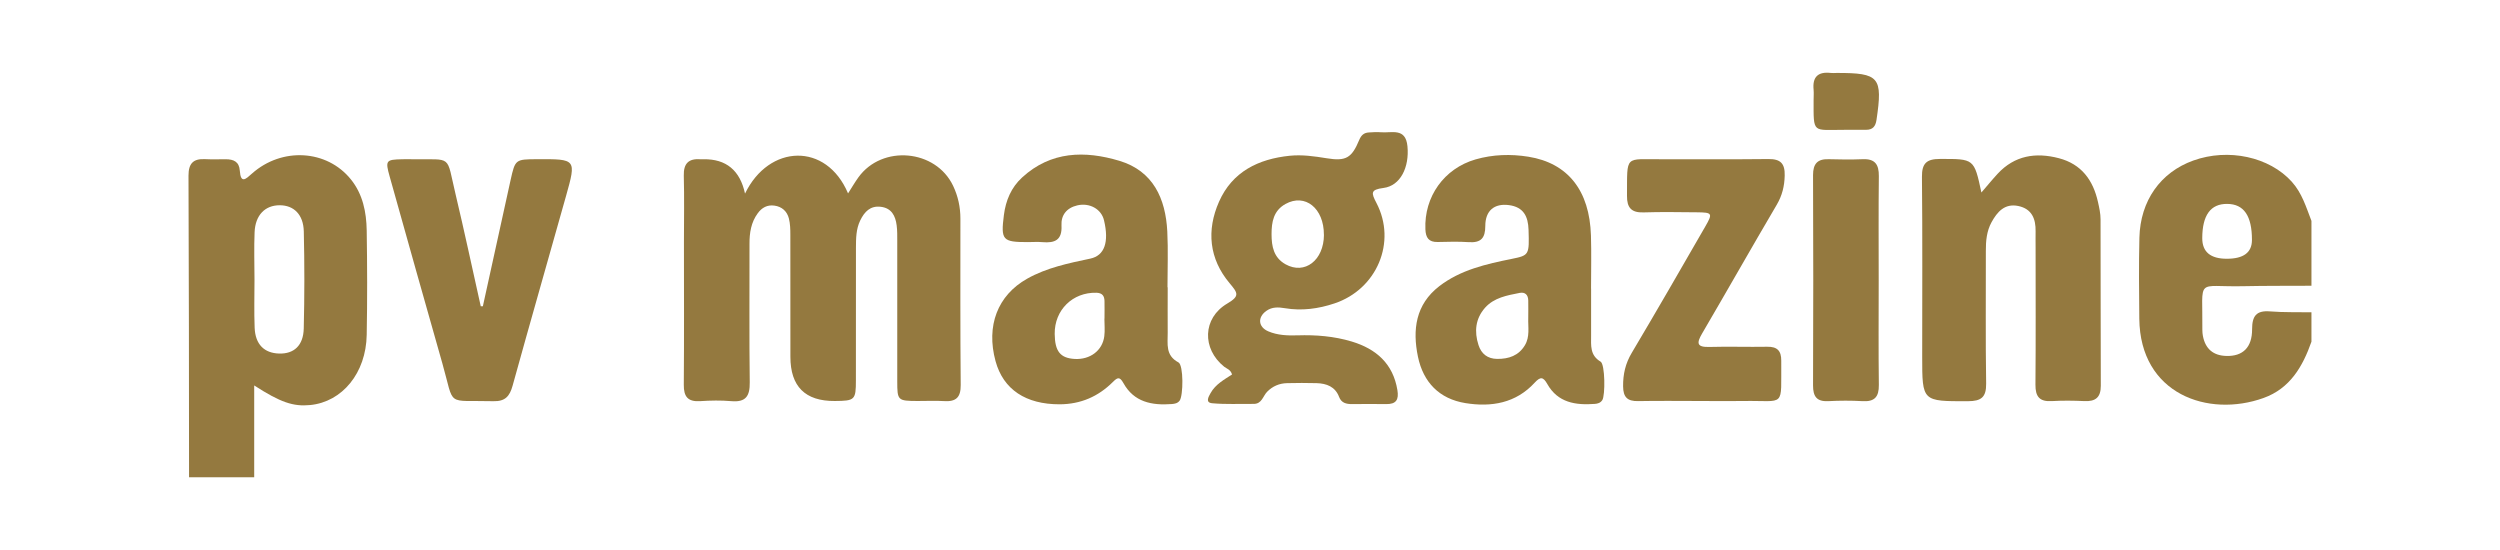<svg xmlns="http://www.w3.org/2000/svg" id="Layer_1" data-name="Layer 1" viewBox="0 0 500 110"><defs><style>      .cls-1 {        fill: #94793f;        stroke-width: 0px;      }    </style></defs><path class="cls-1" d="M37.81,95.45c-.02-20.11-.02-40.21-.11-60.32,0-2.42.93-3.42,3.31-3.3,1.38.07,2.76.02,4.14.02,1.56,0,2.69.48,2.81,2.28.19,2.71,1.21,1.68,2.44.58,5.99-5.32,14.97-4.79,19.77,1.16,2.4,2.97,3.11,6.55,3.17,10.22.11,6.96.13,13.93,0,20.89-.13,7.62-4.89,13.4-11.31,14.03-3.38.33-5.92-.52-11.19-3.92v18.36h-13.04ZM50.9,55.86c0,3.24-.1,6.48.03,9.71.14,3.31,1.91,5.05,4.89,5.14,2.96.09,4.85-1.59,4.93-5,.16-6.47.16-12.96.01-19.43-.08-3.38-2-5.23-4.82-5.23-2.93,0-4.88,1.97-5.02,5.39-.13,3.14-.03,6.28-.02,9.42Z"></path><path class="cls-1" d="M462.29,68.34c-1.75,4.97-4.28,9.36-9.59,11.26-11.05,3.97-24.69-.76-24.84-15.87-.05-5.4-.11-10.8.02-16.19.18-7.4,4.22-13.07,10.77-15.43,7.03-2.53,15.23-.73,19.7,4.23,2.06,2.28,2.88,5.1,3.94,7.84v12.97c-4.54.03-9.08-.01-13.61.09-9.7.22-8.1-1.97-8.21,8.78,0,.39.04.79.11,1.17.49,2.57,2.05,3.93,4.7,4,3.27.09,5.15-1.69,5.14-5.34,0-2.61.81-3.8,3.59-3.57,2.75.22,5.52.13,8.28.18v5.89ZM445.37,51.75q5.01,0,5.02-3.74c.01-4.84-1.61-7.21-4.95-7.23-3.32-.03-4.98,2.25-4.99,6.86q0,4.11,4.92,4.11Z"></path><path class="cls-1" d="M149,38.73c4.79-9.92,16.28-10.32,20.61-.05.73-1.14,1.35-2.21,2.07-3.21,4.74-6.57,15.47-5.61,18.94,1.69.99,2.08,1.46,4.26,1.46,6.56,0,11.1-.04,22.19.06,33.29.02,2.48-.94,3.36-3.32,3.21-1.77-.11-3.55-.01-5.33-.02-3.94-.02-4.04-.1-4.04-3.92-.01-9.33,0-18.66,0-27.99,0-1.08.02-2.17-.12-3.23-.24-1.88-1.01-3.44-3.17-3.7-2.11-.26-3.28,1.01-4.11,2.72-.85,1.74-.85,3.61-.86,5.48,0,8.84,0,17.68-.01,26.51,0,3.93-.21,4.1-4.23,4.13q-8.87.06-8.87-8.84c0-8.15,0-16.3-.01-24.45,0-1.07-.03-2.18-.29-3.21-.37-1.44-1.38-2.37-2.91-2.58-1.41-.19-2.49.4-3.31,1.52-1.35,1.83-1.67,3.93-1.66,6.14.02,9.23-.07,18.46.05,27.69.04,2.75-.79,4.02-3.7,3.76-2.06-.18-4.15-.14-6.22,0-2.46.15-3.29-.89-3.27-3.28.08-9.52.03-19.05.03-28.57,0-4.42.09-8.84-.03-13.26-.06-2.45.98-3.44,3.34-3.27.2.01.39,0,.59,0q6.82-.11,8.32,6.89Z"></path><path class="cls-1" d="M246.41,74.9c-.29-1-1.06-1.15-1.58-1.56-4.46-3.58-4.33-9.72.62-12.63,2.57-1.51,2.11-2.11.47-4.07-4.1-4.87-4.65-10.57-2.11-16.31,2.65-5.99,7.87-8.54,14.15-9.18,2.46-.25,4.91.1,7.36.5,3.87.64,5.03-.06,6.52-3.65.4-.96.94-1.45,1.92-1.51.79-.04,1.59-.11,2.37-.04,2.16.2,5-1,5.36,2.81.4,4.2-1.41,7.9-4.79,8.33-2.66.34-2.45,1.02-1.41,3.01,4.08,7.81.1,17.24-8.39,20.08-3.21,1.08-6.54,1.53-9.92.96-1.31-.22-2.55-.28-3.69.52-1.82,1.28-1.67,3.24.37,4.11,1.85.79,3.84.86,5.83.8,3.68-.12,7.32.17,10.84,1.23,4.9,1.48,8.28,4.42,9.15,9.73.31,1.89-.23,2.82-2.25,2.79-2.27-.04-4.54-.02-6.81,0-1.16,0-2.14-.21-2.61-1.45-.78-2.04-2.5-2.68-4.49-2.74-1.97-.06-3.95-.04-5.92,0-1.54.04-2.88.61-3.97,1.72-.85.86-1.05,2.45-2.71,2.43-2.76-.03-5.54.12-8.28-.13-1.43-.13-.74-1.29-.32-2.04.98-1.76,2.75-2.71,4.3-3.72ZM264.78,46.96c.02-5.31-3.76-8.35-7.69-6.16-2.38,1.33-2.78,3.58-2.78,6.03,0,2.47.43,4.7,2.8,6.03,3.84,2.14,7.66-.8,7.68-5.9Z"></path><path class="cls-1" d="M396.28,38.5c1.12-1.29,2.15-2.56,3.26-3.76,3.39-3.65,7.61-4.31,12.23-3.1,4.52,1.18,6.85,4.39,7.82,8.74.26,1.15.52,2.32.52,3.49.04,11.1,0,22.2.05,33.3,0,2.3-1.04,3.15-3.27,3.05-2.17-.1-4.35-.13-6.52,0-2.46.15-3.3-.89-3.28-3.28.08-9.13.03-18.27.03-27.41,0-1.08-.02-2.16,0-3.24.05-2.51-.74-4.52-3.46-5.09-2.74-.57-4.23,1.2-5.36,3.26-.96,1.76-1.14,3.72-1.13,5.72.02,8.84-.08,17.68.06,26.52.04,2.76-.99,3.53-3.63,3.54-9.16.02-9.16.1-9.16-8.91,0-11.98.07-23.97-.05-35.95-.03-2.73.94-3.59,3.6-3.59,6.83-.01,6.83-.1,8.29,6.71Z"></path><path class="cls-1" d="M233.54,57.45c0,3.04-.02,6.08,0,9.13.02,2.2-.49,4.5,2.15,5.9,1.04.55.98,6.68.23,7.66-.41.53-.97.62-1.57.67-3.97.3-7.56-.38-9.67-4.2-.76-1.37-1.21-1.1-2.12-.2-2.91,2.9-6.42,4.43-10.61,4.45-6.79.02-11.29-2.96-12.84-8.63-1.92-7.05.4-13.16,6.32-16.49,3.93-2.21,8.29-3.1,12.64-4.02,2.83-.6,3.78-3.28,2.73-7.67-.53-2.24-2.88-3.54-5.32-2.98-2.16.5-3.29,1.97-3.18,4.02.16,2.92-1.32,3.55-3.8,3.34-.98-.09-1.97-.01-2.96-.01-5.03,0-5.4-.39-4.76-5.41.37-2.9,1.45-5.51,3.66-7.53,5.75-5.27,12.56-5.38,19.43-3.32,6.77,2.03,9.25,7.55,9.59,14.11.19,3.72.04,7.46.04,11.19,0,0,.02,0,.03,0ZM220.87,63.72h.03c0-1.18.03-2.35,0-3.53-.03-1.01-.44-1.6-1.61-1.64-4.75-.13-8.41,3.45-8.35,8.24.04,3.49,1.12,4.83,4,5,3.08.17,5.56-1.68,5.92-4.55.15-1.16.02-2.35.02-3.52Z"></path><path class="cls-1" d="M318.22,57.72c0,3.14,0,6.28,0,9.42,0,1.94-.26,3.91,1.9,5.19.9.53.95,6.76.34,7.69-.36.56-.92.72-1.51.76-3.84.29-7.38-.25-9.48-3.96-.83-1.47-1.38-1.53-2.54-.28-3.76,4.1-8.66,4.92-13.85,4.08-5.23-.85-8.42-4.16-9.49-9.27-1.12-5.4-.47-10.45,4.25-14.1,4.25-3.28,9.39-4.44,14.54-5.48,3.47-.7,3.48-.81,3.33-5.8-.08-2.69-1-4.57-3.94-4.95-2.88-.37-4.71,1.08-4.71,4.17,0,2.42-.86,3.4-3.3,3.24-2.06-.14-4.14-.08-6.22-.03-1.8.04-2.39-.86-2.46-2.53-.28-6.53,3.74-12.17,10.03-13.99,3.48-1,7.04-1.1,10.56-.54,7.92,1.27,12.25,6.78,12.52,15.76.11,3.53.02,7.06.02,10.6h.01ZM305.65,63.59c0-1.18.03-2.35,0-3.53-.03-1.08-.62-1.69-1.72-1.48-2.52.5-5.12.94-6.93,2.98-1.92,2.18-2.17,4.76-1.3,7.45.57,1.77,1.82,2.75,3.74,2.77,2.31.02,4.29-.65,5.54-2.73,1.03-1.71.61-3.63.67-5.47Z"></path><path class="cls-1" d="M96.57,61.26c1.85-8.42,3.69-16.84,5.55-25.26.92-4.13.96-4.14,5.31-4.16,7.82-.04,7.85-.03,5.79,7.31-3.56,12.67-7.19,25.31-10.7,37.99-.58,2.09-1.46,3.16-3.84,3.1-9.69-.25-7.68,1.31-10.2-7.53-3.55-12.46-7.05-24.94-10.55-37.42-.9-3.2-.74-3.37,2.51-3.44.69-.02,1.38-.01,2.07,0,8.11.12,6.68-1.05,8.61,7.03,1.77,7.44,3.36,14.92,5.03,22.38.13,0,.26,0,.39,0Z"></path><path class="cls-1" d="M340.34,80.2c-4.24,0-8.49-.06-12.73.02-2.14.04-2.97-.79-2.99-2.95-.02-2.43.46-4.57,1.73-6.7,4.97-8.36,9.82-16.79,14.68-25.22,1.56-2.7,1.45-2.86-1.66-2.89-3.55-.03-7.11-.1-10.66.02-2.45.08-3.33-.96-3.31-3.31.06-8.3-.56-7.28,6.95-7.32,7.11-.04,14.21.05,21.32-.04,2.43-.03,3.33.88,3.27,3.3-.05,2.13-.5,3.98-1.59,5.84-5.03,8.55-9.92,17.19-14.93,25.75-1.13,1.93-1.09,2.76,1.46,2.69,3.85-.11,7.7.03,11.55-.04,2.03-.04,2.84.82,2.82,2.8-.08,9.6.99,7.9-7.58,8.05-2.76.05-5.53,0-8.29,0Z"></path><path class="cls-1" d="M375.74,56.1c0,6.96-.06,13.92.03,20.88.03,2.4-.85,3.4-3.29,3.25-2.26-.13-4.54-.12-6.8,0-2.35.12-3.08-.94-3.07-3.16.06-14.02.06-28.03,0-42.05,0-2.26.87-3.25,3.13-3.18,2.27.07,4.54.09,6.8,0,2.48-.11,3.25,1.07,3.23,3.39-.08,6.96-.03,13.92-.03,20.88Z"></path><path class="cls-1" d="M368.8,25.97c-6.33-.03-6.09.88-6.08-5.96,0-.69.06-1.38,0-2.06-.26-2.56.88-3.66,3.44-3.36.39.05.79,0,1.18,0,8.54-.01,9.23.83,7.96,9.39-.19,1.3-.75,1.97-2.05,1.98-1.48.01-2.96,0-4.44,0Z"></path></svg>